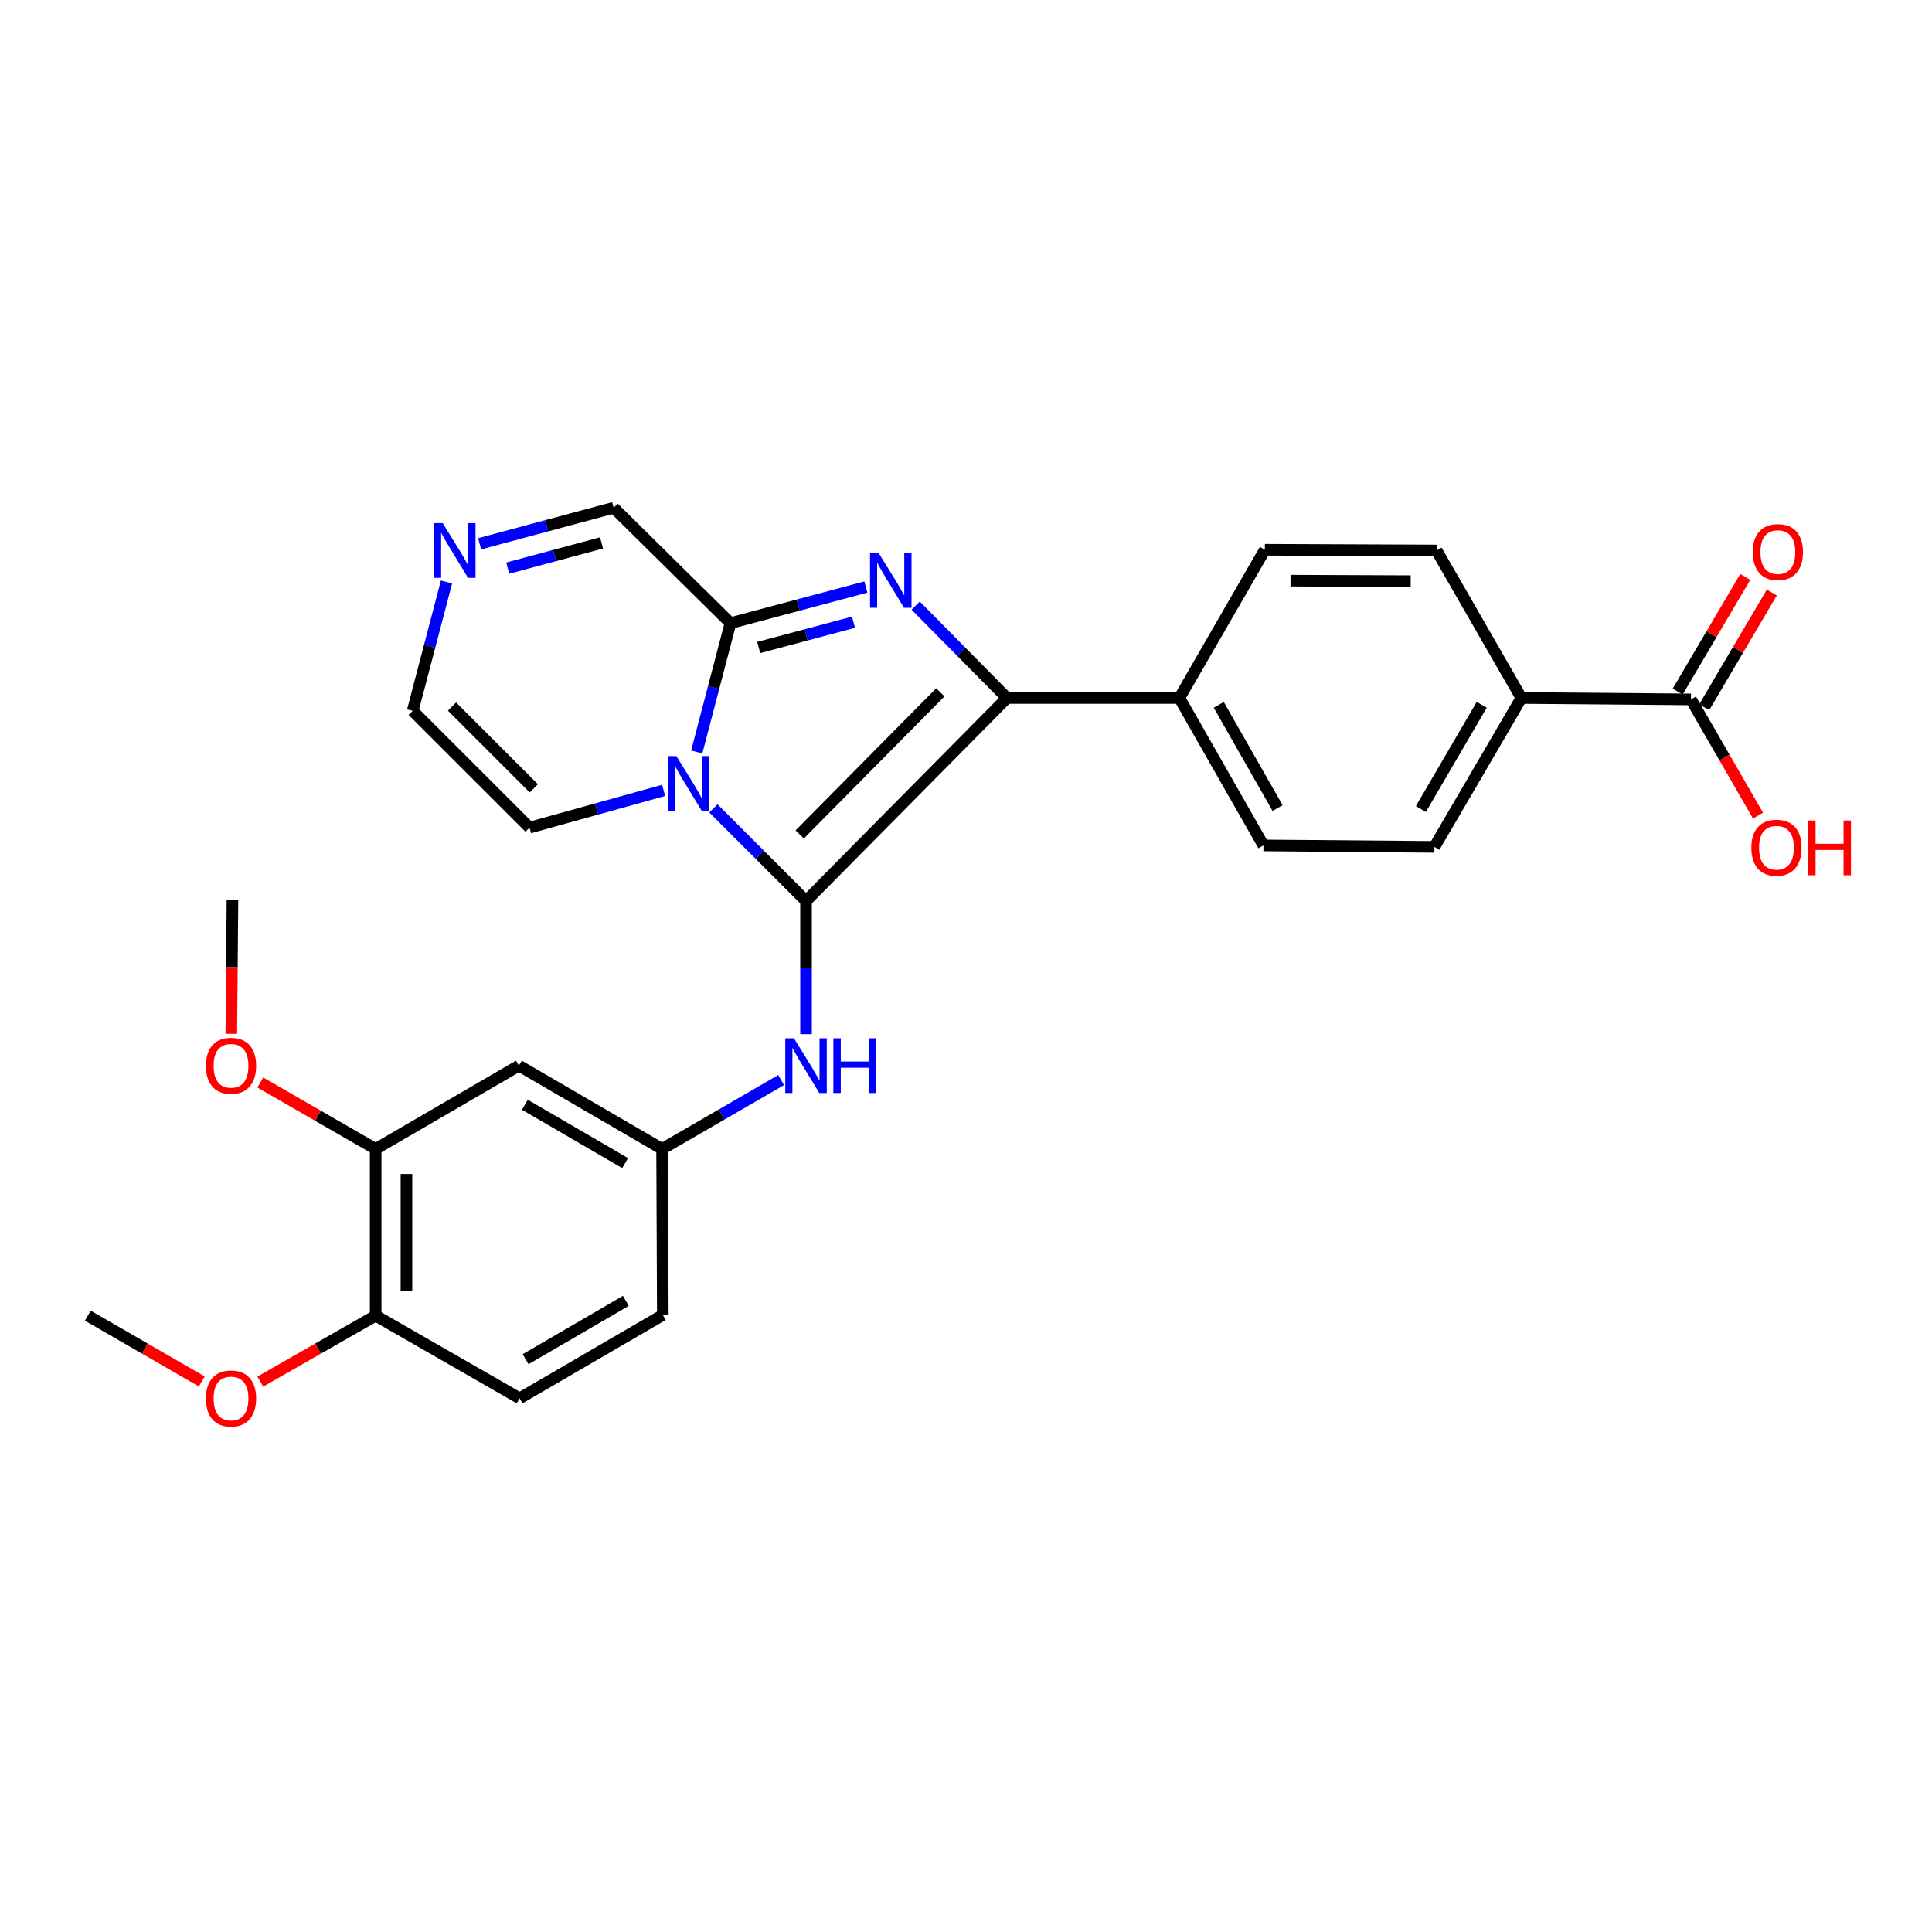 <?xml version='1.0' encoding='iso-8859-1'?>
<svg version='1.1' baseProfile='full'
              xmlns='http://www.w3.org/2000/svg'
                      xmlns:rdkit='http://www.rdkit.org/xml'
                      xmlns:xlink='http://www.w3.org/1999/xlink'
                  xml:space='preserve'
width='1000px' height='1000px' viewBox='0 0 1000 1000'>
<!-- END OF HEADER -->
<rect style='opacity:1.0;fill:#FFFFFF;stroke:none' width='1000' height='1000' x='0' y='0'> </rect>
<path class='bond-0' d='M 417.2,466.362 L 393.222,442.388' style='fill:none;fill-rule:evenodd;stroke:#000000;stroke-width:6px;stroke-linecap:butt;stroke-linejoin:miter;stroke-opacity:1' />
<path class='bond-0' d='M 393.222,442.388 L 369.245,418.414' style='fill:none;fill-rule:evenodd;stroke:#0000FF;stroke-width:6px;stroke-linecap:butt;stroke-linejoin:miter;stroke-opacity:1' />
<path class='bond-2' d='M 417.2,466.362 L 521.199,361.273' style='fill:none;fill-rule:evenodd;stroke:#000000;stroke-width:6px;stroke-linecap:butt;stroke-linejoin:miter;stroke-opacity:1' />
<path class='bond-2' d='M 413.917,431.911 L 486.716,358.349' style='fill:none;fill-rule:evenodd;stroke:#000000;stroke-width:6px;stroke-linecap:butt;stroke-linejoin:miter;stroke-opacity:1' />
<path class='bond-4' d='M 417.2,466.362 L 417.2,500.82' style='fill:none;fill-rule:evenodd;stroke:#000000;stroke-width:6px;stroke-linecap:butt;stroke-linejoin:miter;stroke-opacity:1' />
<path class='bond-4' d='M 417.2,500.82 L 417.2,535.279' style='fill:none;fill-rule:evenodd;stroke:#0000FF;stroke-width:6px;stroke-linecap:butt;stroke-linejoin:miter;stroke-opacity:1' />
<path class='bond-3' d='M 360.625,389.22 L 369.359,355.88' style='fill:none;fill-rule:evenodd;stroke:#0000FF;stroke-width:6px;stroke-linecap:butt;stroke-linejoin:miter;stroke-opacity:1' />
<path class='bond-3' d='M 369.359,355.88 L 378.094,322.539' style='fill:none;fill-rule:evenodd;stroke:#000000;stroke-width:6px;stroke-linecap:butt;stroke-linejoin:miter;stroke-opacity:1' />
<path class='bond-8' d='M 343.479,409.102 L 308.787,418.741' style='fill:none;fill-rule:evenodd;stroke:#0000FF;stroke-width:6px;stroke-linecap:butt;stroke-linejoin:miter;stroke-opacity:1' />
<path class='bond-8' d='M 308.787,418.741 L 274.095,428.38' style='fill:none;fill-rule:evenodd;stroke:#000000;stroke-width:6px;stroke-linecap:butt;stroke-linejoin:miter;stroke-opacity:1' />
<path class='bond-1' d='M 473.94,313.451 L 497.569,337.362' style='fill:none;fill-rule:evenodd;stroke:#0000FF;stroke-width:6px;stroke-linecap:butt;stroke-linejoin:miter;stroke-opacity:1' />
<path class='bond-1' d='M 497.569,337.362 L 521.199,361.273' style='fill:none;fill-rule:evenodd;stroke:#000000;stroke-width:6px;stroke-linecap:butt;stroke-linejoin:miter;stroke-opacity:1' />
<path class='bond-28' d='M 448.174,303.854 L 413.134,313.197' style='fill:none;fill-rule:evenodd;stroke:#0000FF;stroke-width:6px;stroke-linecap:butt;stroke-linejoin:miter;stroke-opacity:1' />
<path class='bond-28' d='M 413.134,313.197 L 378.094,322.539' style='fill:none;fill-rule:evenodd;stroke:#000000;stroke-width:6px;stroke-linecap:butt;stroke-linejoin:miter;stroke-opacity:1' />
<path class='bond-28' d='M 441.769,322.059 L 417.241,328.599' style='fill:none;fill-rule:evenodd;stroke:#0000FF;stroke-width:6px;stroke-linecap:butt;stroke-linejoin:miter;stroke-opacity:1' />
<path class='bond-28' d='M 417.241,328.599 L 392.712,335.139' style='fill:none;fill-rule:evenodd;stroke:#000000;stroke-width:6px;stroke-linecap:butt;stroke-linejoin:miter;stroke-opacity:1' />
<path class='bond-7' d='M 521.199,361.273 L 610.445,361.273' style='fill:none;fill-rule:evenodd;stroke:#000000;stroke-width:6px;stroke-linecap:butt;stroke-linejoin:miter;stroke-opacity:1' />
<path class='bond-11' d='M 378.094,322.539 L 317.628,262.809' style='fill:none;fill-rule:evenodd;stroke:#000000;stroke-width:6px;stroke-linecap:butt;stroke-linejoin:miter;stroke-opacity:1' />
<path class='bond-12' d='M 404.308,559.034 L 373.503,576.869' style='fill:none;fill-rule:evenodd;stroke:#0000FF;stroke-width:6px;stroke-linecap:butt;stroke-linejoin:miter;stroke-opacity:1' />
<path class='bond-12' d='M 373.503,576.869 L 342.698,594.705' style='fill:none;fill-rule:evenodd;stroke:#000000;stroke-width:6px;stroke-linecap:butt;stroke-linejoin:miter;stroke-opacity:1' />
<path class='bond-5' d='M 231.109,301.226 L 222.361,334.571' style='fill:none;fill-rule:evenodd;stroke:#0000FF;stroke-width:6px;stroke-linecap:butt;stroke-linejoin:miter;stroke-opacity:1' />
<path class='bond-5' d='M 222.361,334.571 L 213.612,367.915' style='fill:none;fill-rule:evenodd;stroke:#000000;stroke-width:6px;stroke-linecap:butt;stroke-linejoin:miter;stroke-opacity:1' />
<path class='bond-29' d='M 248.256,281.461 L 282.942,272.135' style='fill:none;fill-rule:evenodd;stroke:#0000FF;stroke-width:6px;stroke-linecap:butt;stroke-linejoin:miter;stroke-opacity:1' />
<path class='bond-29' d='M 282.942,272.135 L 317.628,262.809' style='fill:none;fill-rule:evenodd;stroke:#000000;stroke-width:6px;stroke-linecap:butt;stroke-linejoin:miter;stroke-opacity:1' />
<path class='bond-29' d='M 262.801,294.057 L 287.081,287.528' style='fill:none;fill-rule:evenodd;stroke:#0000FF;stroke-width:6px;stroke-linecap:butt;stroke-linejoin:miter;stroke-opacity:1' />
<path class='bond-29' d='M 287.081,287.528 L 311.361,281' style='fill:none;fill-rule:evenodd;stroke:#000000;stroke-width:6px;stroke-linecap:butt;stroke-linejoin:miter;stroke-opacity:1' />
<path class='bond-6' d='M 875.233,362.008 L 787.457,361.273' style='fill:none;fill-rule:evenodd;stroke:#000000;stroke-width:6px;stroke-linecap:butt;stroke-linejoin:miter;stroke-opacity:1' />
<path class='bond-16' d='M 882.099,366.055 L 899.59,336.375' style='fill:none;fill-rule:evenodd;stroke:#000000;stroke-width:6px;stroke-linecap:butt;stroke-linejoin:miter;stroke-opacity:1' />
<path class='bond-16' d='M 899.59,336.375 L 917.081,306.696' style='fill:none;fill-rule:evenodd;stroke:#FF0000;stroke-width:6px;stroke-linecap:butt;stroke-linejoin:miter;stroke-opacity:1' />
<path class='bond-16' d='M 868.367,357.962 L 885.858,328.282' style='fill:none;fill-rule:evenodd;stroke:#000000;stroke-width:6px;stroke-linecap:butt;stroke-linejoin:miter;stroke-opacity:1' />
<path class='bond-16' d='M 885.858,328.282 L 903.349,298.603' style='fill:none;fill-rule:evenodd;stroke:#FF0000;stroke-width:6px;stroke-linecap:butt;stroke-linejoin:miter;stroke-opacity:1' />
<path class='bond-22' d='M 875.233,362.008 L 892.592,392.086' style='fill:none;fill-rule:evenodd;stroke:#000000;stroke-width:6px;stroke-linecap:butt;stroke-linejoin:miter;stroke-opacity:1' />
<path class='bond-22' d='M 892.592,392.086 L 909.951,422.163' style='fill:none;fill-rule:evenodd;stroke:#FF0000;stroke-width:6px;stroke-linecap:butt;stroke-linejoin:miter;stroke-opacity:1' />
<path class='bond-17' d='M 610.445,361.273 L 654.696,284.549' style='fill:none;fill-rule:evenodd;stroke:#000000;stroke-width:6px;stroke-linecap:butt;stroke-linejoin:miter;stroke-opacity:1' />
<path class='bond-18' d='M 610.445,361.273 L 653.952,437.59' style='fill:none;fill-rule:evenodd;stroke:#000000;stroke-width:6px;stroke-linecap:butt;stroke-linejoin:miter;stroke-opacity:1' />
<path class='bond-18' d='M 630.818,364.827 L 661.273,418.248' style='fill:none;fill-rule:evenodd;stroke:#000000;stroke-width:6px;stroke-linecap:butt;stroke-linejoin:miter;stroke-opacity:1' />
<path class='bond-14' d='M 274.095,428.38 L 213.612,367.915' style='fill:none;fill-rule:evenodd;stroke:#000000;stroke-width:6px;stroke-linecap:butt;stroke-linejoin:miter;stroke-opacity:1' />
<path class='bond-14' d='M 276.292,408.038 L 233.954,365.712' style='fill:none;fill-rule:evenodd;stroke:#000000;stroke-width:6px;stroke-linecap:butt;stroke-linejoin:miter;stroke-opacity:1' />
<path class='bond-9' d='M 268.578,551.569 L 342.698,594.705' style='fill:none;fill-rule:evenodd;stroke:#000000;stroke-width:6px;stroke-linecap:butt;stroke-linejoin:miter;stroke-opacity:1' />
<path class='bond-9' d='M 271.678,571.816 L 323.563,602.011' style='fill:none;fill-rule:evenodd;stroke:#000000;stroke-width:6px;stroke-linecap:butt;stroke-linejoin:miter;stroke-opacity:1' />
<path class='bond-10' d='M 268.578,551.569 L 194.44,594.705' style='fill:none;fill-rule:evenodd;stroke:#000000;stroke-width:6px;stroke-linecap:butt;stroke-linejoin:miter;stroke-opacity:1' />
<path class='bond-24' d='M 194.44,594.705 L 164.587,577.504' style='fill:none;fill-rule:evenodd;stroke:#000000;stroke-width:6px;stroke-linecap:butt;stroke-linejoin:miter;stroke-opacity:1' />
<path class='bond-24' d='M 164.587,577.504 L 134.735,560.304' style='fill:none;fill-rule:evenodd;stroke:#FF0000;stroke-width:6px;stroke-linecap:butt;stroke-linejoin:miter;stroke-opacity:1' />
<path class='bond-31' d='M 194.44,594.705 L 194.44,680.993' style='fill:none;fill-rule:evenodd;stroke:#000000;stroke-width:6px;stroke-linecap:butt;stroke-linejoin:miter;stroke-opacity:1' />
<path class='bond-31' d='M 210.379,607.648 L 210.379,668.049' style='fill:none;fill-rule:evenodd;stroke:#000000;stroke-width:6px;stroke-linecap:butt;stroke-linejoin:miter;stroke-opacity:1' />
<path class='bond-23' d='M 342.698,594.705 L 343.07,680.638' style='fill:none;fill-rule:evenodd;stroke:#000000;stroke-width:6px;stroke-linecap:butt;stroke-linejoin:miter;stroke-opacity:1' />
<path class='bond-13' d='M 787.457,361.273 L 742.462,438.343' style='fill:none;fill-rule:evenodd;stroke:#000000;stroke-width:6px;stroke-linecap:butt;stroke-linejoin:miter;stroke-opacity:1' />
<path class='bond-13' d='M 766.942,364.797 L 735.446,418.746' style='fill:none;fill-rule:evenodd;stroke:#000000;stroke-width:6px;stroke-linecap:butt;stroke-linejoin:miter;stroke-opacity:1' />
<path class='bond-30' d='M 787.457,361.273 L 743.569,284.921' style='fill:none;fill-rule:evenodd;stroke:#000000;stroke-width:6px;stroke-linecap:butt;stroke-linejoin:miter;stroke-opacity:1' />
<path class='bond-15' d='M 194.44,680.993 L 268.941,723.773' style='fill:none;fill-rule:evenodd;stroke:#000000;stroke-width:6px;stroke-linecap:butt;stroke-linejoin:miter;stroke-opacity:1' />
<path class='bond-25' d='M 194.44,680.993 L 164.585,698.053' style='fill:none;fill-rule:evenodd;stroke:#000000;stroke-width:6px;stroke-linecap:butt;stroke-linejoin:miter;stroke-opacity:1' />
<path class='bond-25' d='M 164.585,698.053 L 134.731,715.113' style='fill:none;fill-rule:evenodd;stroke:#FF0000;stroke-width:6px;stroke-linecap:butt;stroke-linejoin:miter;stroke-opacity:1' />
<path class='bond-19' d='M 654.696,284.549 L 743.569,284.921' style='fill:none;fill-rule:evenodd;stroke:#000000;stroke-width:6px;stroke-linecap:butt;stroke-linejoin:miter;stroke-opacity:1' />
<path class='bond-19' d='M 667.96,300.545 L 730.172,300.805' style='fill:none;fill-rule:evenodd;stroke:#000000;stroke-width:6px;stroke-linecap:butt;stroke-linejoin:miter;stroke-opacity:1' />
<path class='bond-20' d='M 653.952,437.59 L 742.462,438.343' style='fill:none;fill-rule:evenodd;stroke:#000000;stroke-width:6px;stroke-linecap:butt;stroke-linejoin:miter;stroke-opacity:1' />
<path class='bond-21' d='M 268.941,723.773 L 343.07,680.638' style='fill:none;fill-rule:evenodd;stroke:#000000;stroke-width:6px;stroke-linecap:butt;stroke-linejoin:miter;stroke-opacity:1' />
<path class='bond-21' d='M 272.044,703.526 L 323.934,673.331' style='fill:none;fill-rule:evenodd;stroke:#000000;stroke-width:6px;stroke-linecap:butt;stroke-linejoin:miter;stroke-opacity:1' />
<path class='bond-26' d='M 119.718,535.11 L 120.019,500.554' style='fill:none;fill-rule:evenodd;stroke:#FF0000;stroke-width:6px;stroke-linecap:butt;stroke-linejoin:miter;stroke-opacity:1' />
<path class='bond-26' d='M 120.019,500.554 L 120.319,465.999' style='fill:none;fill-rule:evenodd;stroke:#000000;stroke-width:6px;stroke-linecap:butt;stroke-linejoin:miter;stroke-opacity:1' />
<path class='bond-27' d='M 104.436,715.035 L 74.945,698.014' style='fill:none;fill-rule:evenodd;stroke:#FF0000;stroke-width:6px;stroke-linecap:butt;stroke-linejoin:miter;stroke-opacity:1' />
<path class='bond-27' d='M 74.945,698.014 L 45.455,680.993' style='fill:none;fill-rule:evenodd;stroke:#000000;stroke-width:6px;stroke-linecap:butt;stroke-linejoin:miter;stroke-opacity:1' />
<path  class='atom-1' d='M 350.094 391.364
L 359.374 406.364
Q 360.294 407.844, 361.774 410.524
Q 363.254 413.204, 363.334 413.364
L 363.334 391.364
L 367.094 391.364
L 367.094 419.684
L 363.214 419.684
L 353.254 403.284
Q 352.094 401.364, 350.854 399.164
Q 349.654 396.964, 349.294 396.284
L 349.294 419.684
L 345.614 419.684
L 345.614 391.364
L 350.094 391.364
' fill='#0000FF'/>
<path  class='atom-2' d='M 454.801 286.258
L 464.081 301.258
Q 465.001 302.738, 466.481 305.418
Q 467.961 308.098, 468.041 308.258
L 468.041 286.258
L 471.801 286.258
L 471.801 314.578
L 467.921 314.578
L 457.961 298.178
Q 456.801 296.258, 455.561 294.058
Q 454.361 291.858, 454.001 291.178
L 454.001 314.578
L 450.321 314.578
L 450.321 286.258
L 454.801 286.258
' fill='#0000FF'/>
<path  class='atom-5' d='M 410.94 537.409
L 420.22 552.409
Q 421.14 553.889, 422.62 556.569
Q 424.1 559.249, 424.18 559.409
L 424.18 537.409
L 427.94 537.409
L 427.94 565.729
L 424.06 565.729
L 414.1 549.329
Q 412.94 547.409, 411.7 545.209
Q 410.5 543.009, 410.14 542.329
L 410.14 565.729
L 406.46 565.729
L 406.46 537.409
L 410.94 537.409
' fill='#0000FF'/>
<path  class='atom-5' d='M 431.34 537.409
L 435.18 537.409
L 435.18 549.449
L 449.66 549.449
L 449.66 537.409
L 453.5 537.409
L 453.5 565.729
L 449.66 565.729
L 449.66 552.649
L 435.18 552.649
L 435.18 565.729
L 431.34 565.729
L 431.34 537.409
' fill='#0000FF'/>
<path  class='atom-6' d='M 229.127 270.761
L 238.407 285.761
Q 239.327 287.241, 240.807 289.921
Q 242.287 292.601, 242.367 292.761
L 242.367 270.761
L 246.127 270.761
L 246.127 299.081
L 242.247 299.081
L 232.287 282.681
Q 231.127 280.761, 229.887 278.561
Q 228.687 276.361, 228.327 275.681
L 228.327 299.081
L 224.647 299.081
L 224.647 270.761
L 229.127 270.761
' fill='#0000FF'/>
<path  class='atom-17' d='M 907.219 285.754
Q 907.219 278.954, 910.579 275.154
Q 913.939 271.354, 920.219 271.354
Q 926.499 271.354, 929.859 275.154
Q 933.219 278.954, 933.219 285.754
Q 933.219 292.634, 929.819 296.554
Q 926.419 300.434, 920.219 300.434
Q 913.979 300.434, 910.579 296.554
Q 907.219 292.674, 907.219 285.754
M 920.219 297.234
Q 924.539 297.234, 926.859 294.354
Q 929.219 291.434, 929.219 285.754
Q 929.219 280.194, 926.859 277.394
Q 924.539 274.554, 920.219 274.554
Q 915.899 274.554, 913.539 277.354
Q 911.219 280.154, 911.219 285.754
Q 911.219 291.474, 913.539 294.354
Q 915.899 297.234, 920.219 297.234
' fill='#FF0000'/>
<path  class='atom-23' d='M 906.493 438.777
Q 906.493 431.977, 909.853 428.177
Q 913.213 424.377, 919.493 424.377
Q 925.773 424.377, 929.133 428.177
Q 932.493 431.977, 932.493 438.777
Q 932.493 445.657, 929.093 449.577
Q 925.693 453.457, 919.493 453.457
Q 913.253 453.457, 909.853 449.577
Q 906.493 445.697, 906.493 438.777
M 919.493 450.257
Q 923.813 450.257, 926.133 447.377
Q 928.493 444.457, 928.493 438.777
Q 928.493 433.217, 926.133 430.417
Q 923.813 427.577, 919.493 427.577
Q 915.173 427.577, 912.813 430.377
Q 910.493 433.177, 910.493 438.777
Q 910.493 444.497, 912.813 447.377
Q 915.173 450.257, 919.493 450.257
' fill='#FF0000'/>
<path  class='atom-23' d='M 935.893 424.697
L 939.733 424.697
L 939.733 436.737
L 954.213 436.737
L 954.213 424.697
L 958.053 424.697
L 958.053 453.017
L 954.213 453.017
L 954.213 439.937
L 939.733 439.937
L 939.733 453.017
L 935.893 453.017
L 935.893 424.697
' fill='#FF0000'/>
<path  class='atom-25' d='M 106.575 551.649
Q 106.575 544.849, 109.935 541.049
Q 113.295 537.249, 119.575 537.249
Q 125.855 537.249, 129.215 541.049
Q 132.575 544.849, 132.575 551.649
Q 132.575 558.529, 129.175 562.449
Q 125.775 566.329, 119.575 566.329
Q 113.335 566.329, 109.935 562.449
Q 106.575 558.569, 106.575 551.649
M 119.575 563.129
Q 123.895 563.129, 126.215 560.249
Q 128.575 557.329, 128.575 551.649
Q 128.575 546.089, 126.215 543.289
Q 123.895 540.449, 119.575 540.449
Q 115.255 540.449, 112.895 543.249
Q 110.575 546.049, 110.575 551.649
Q 110.575 557.369, 112.895 560.249
Q 115.255 563.129, 119.575 563.129
' fill='#FF0000'/>
<path  class='atom-26' d='M 106.575 723.853
Q 106.575 717.053, 109.935 713.253
Q 113.295 709.453, 119.575 709.453
Q 125.855 709.453, 129.215 713.253
Q 132.575 717.053, 132.575 723.853
Q 132.575 730.733, 129.175 734.653
Q 125.775 738.533, 119.575 738.533
Q 113.335 738.533, 109.935 734.653
Q 106.575 730.773, 106.575 723.853
M 119.575 735.333
Q 123.895 735.333, 126.215 732.453
Q 128.575 729.533, 128.575 723.853
Q 128.575 718.293, 126.215 715.493
Q 123.895 712.653, 119.575 712.653
Q 115.255 712.653, 112.895 715.453
Q 110.575 718.253, 110.575 723.853
Q 110.575 729.573, 112.895 732.453
Q 115.255 735.333, 119.575 735.333
' fill='#FF0000'/>
</svg>

